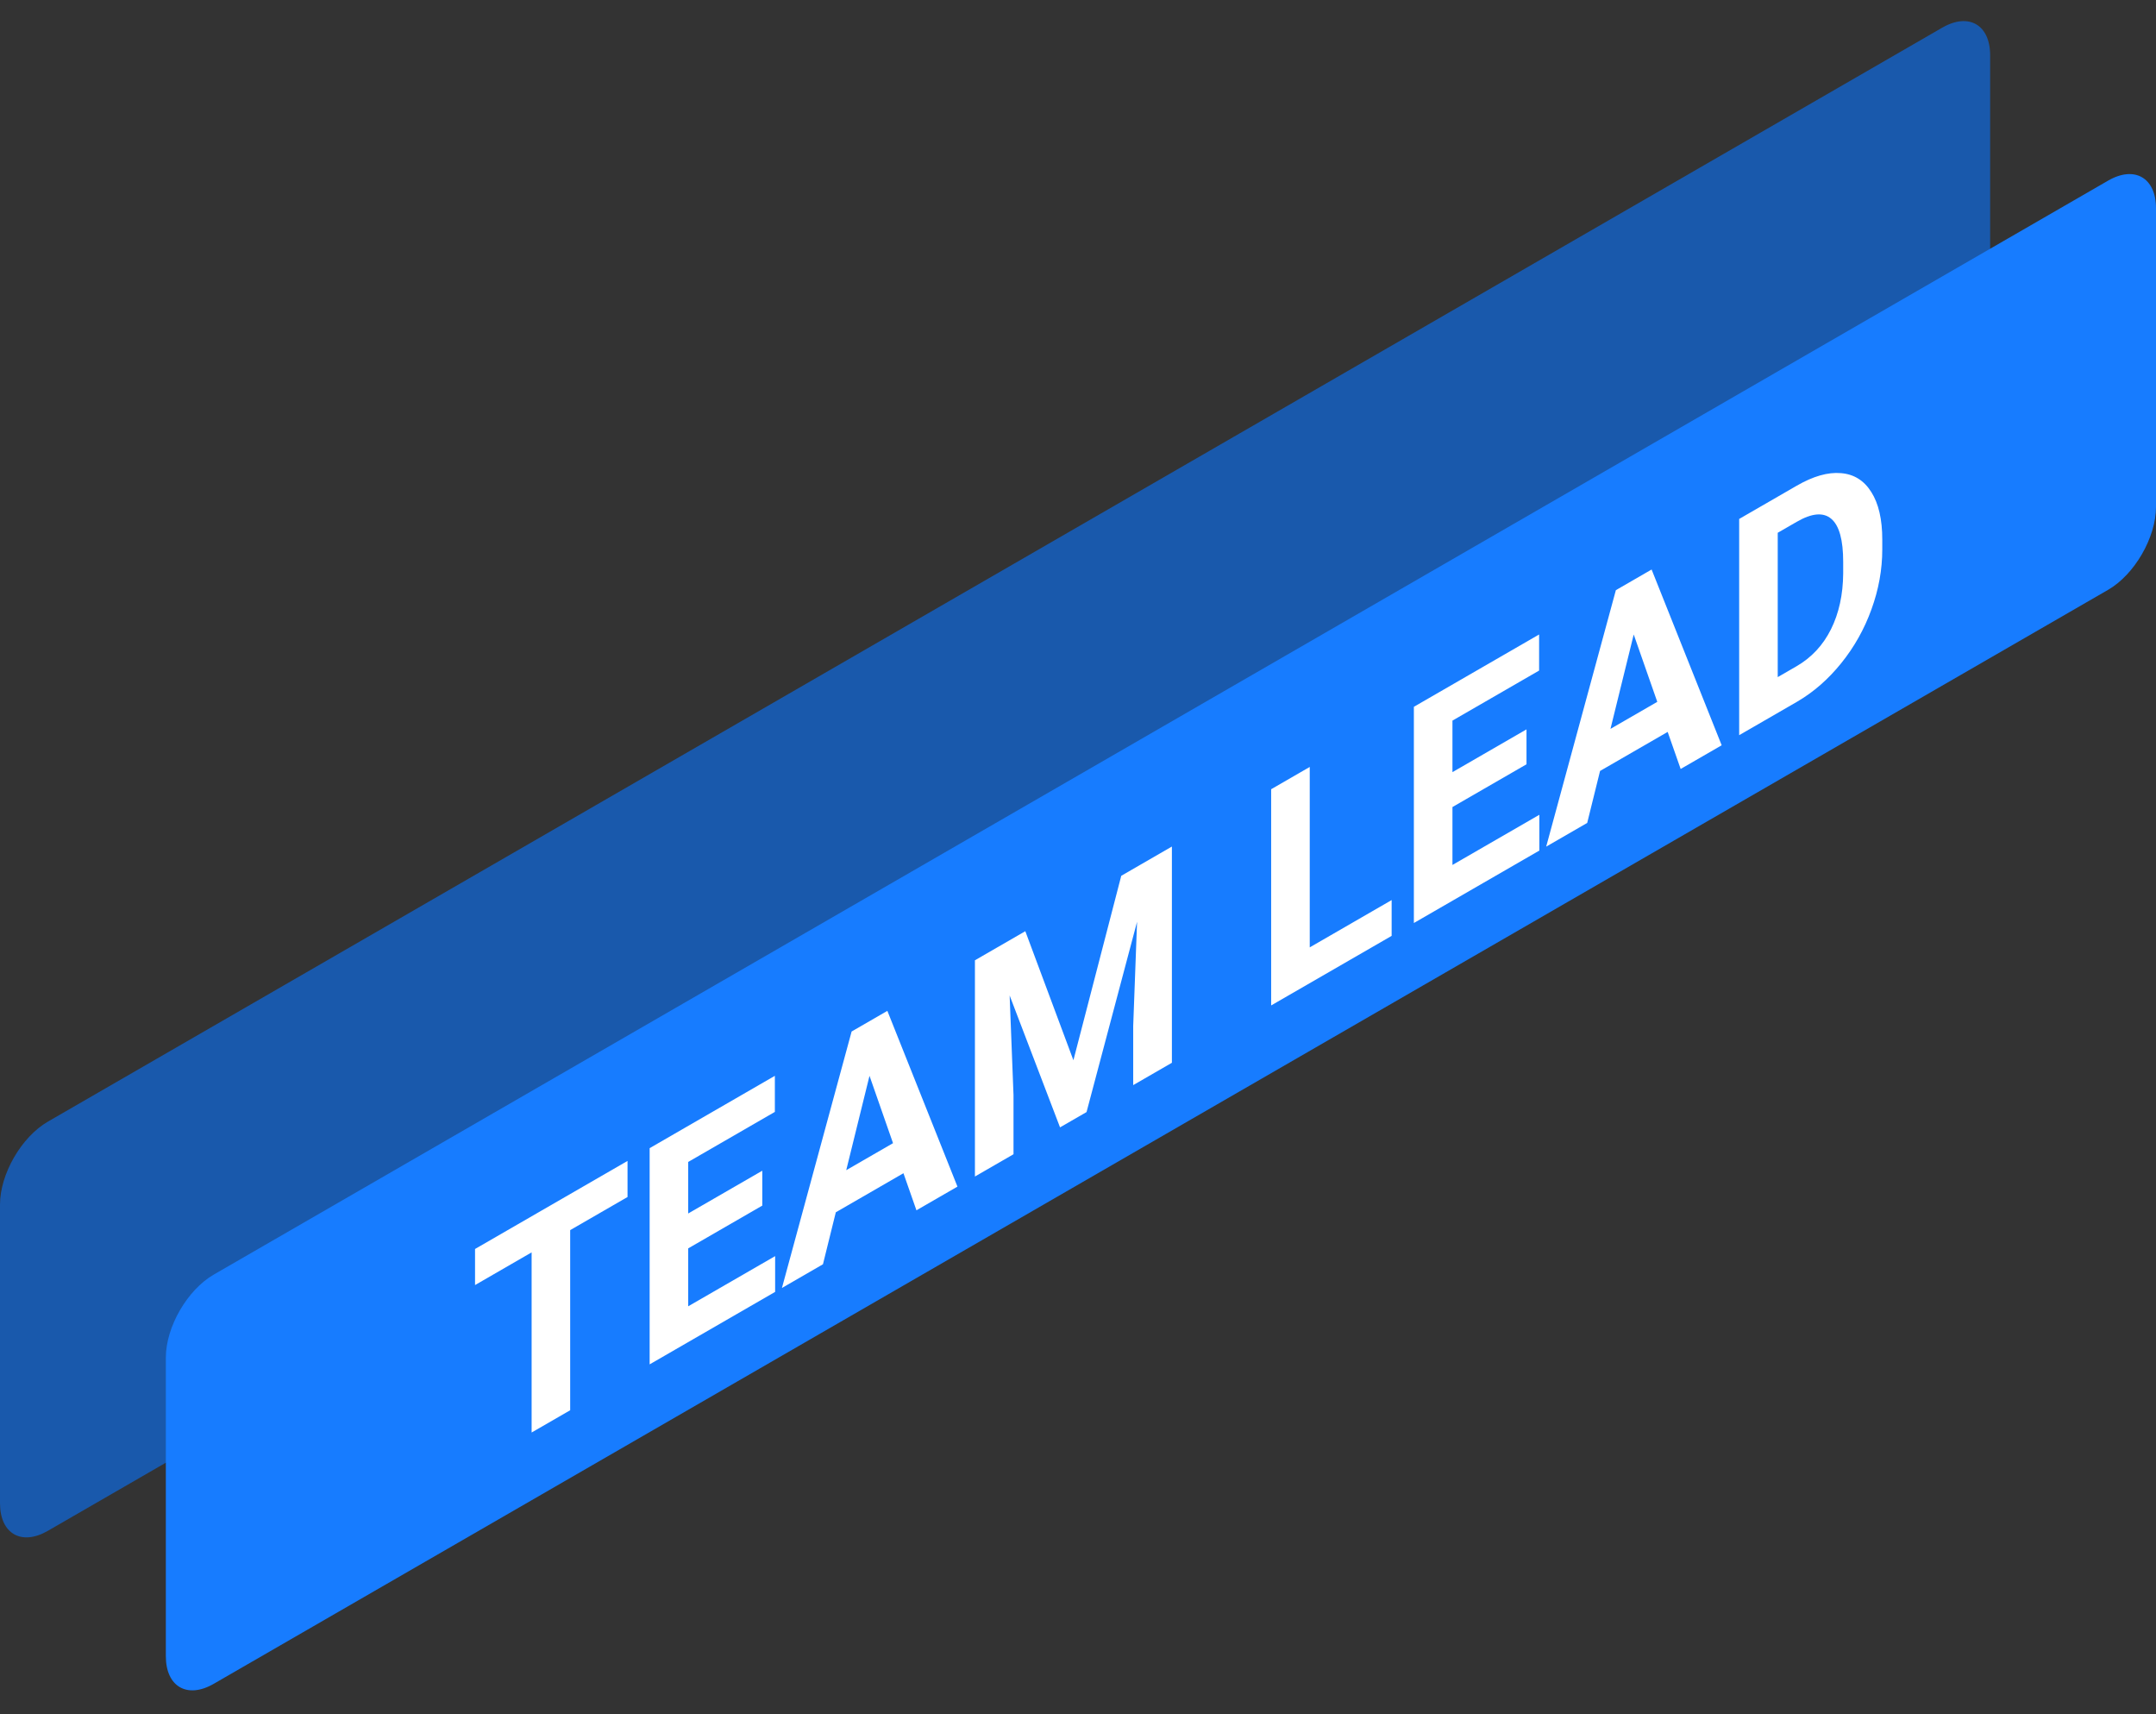 <?xml version="1.0" encoding="UTF-8"?> <svg xmlns="http://www.w3.org/2000/svg" width="78" height="62" viewBox="0 0 78 62" fill="none"><rect x="0" y="0" width="78" height="62" fill="#333333" stroke="none"/> <path d="M4.4061e-08 43.569C1.97268e-08 42.465 0.775 41.122 1.732 40.569L70.268 1C71.225 0.448 72 0.896 72 2L72 12.8C72 13.905 71.225 15.248 70.268 15.8L1.732 55.369C0.775 55.922 3.06326e-07 55.474 2.81992e-07 54.369L4.4061e-08 43.569Z" fill="#1959AC"></path> <path d="M6 49.102C6 47.998 6.775 46.655 7.732 46.102L76.268 6.533C77.225 5.981 78 6.429 78 7.533L78 18.333C78 19.438 77.225 20.781 76.268 21.333L44.971 39.403L7.732 60.903C6.775 61.455 6 61.007 6 59.903L6 49.102Z" fill="#177CFF"></path> <path d="M22.703 43.295L20.628 44.493L20.628 51.008L19.233 51.813L19.233 45.298L17.186 46.48L17.186 45.175L22.703 41.99L22.703 43.295ZM27.578 43.606L24.898 45.153L24.898 47.248L28.043 45.433L28.043 46.727L23.503 49.348L23.503 41.528L28.033 38.912L28.033 40.217L24.898 42.027L24.898 43.891L27.578 42.344L27.578 43.606ZM32.685 42.435L30.238 43.848L29.773 45.728L28.289 46.585L30.81 37.309L32.103 36.562L34.639 42.919L33.155 43.776L32.685 42.435ZM30.615 42.325L32.308 41.348L31.457 38.912L30.615 42.325ZM37.094 33.681L38.834 38.348L40.565 31.677L42.397 30.619L42.397 38.44L40.997 39.248L40.997 37.11L41.137 33.34L39.309 40.223L38.35 40.776L36.527 36.006L36.667 39.61L36.667 41.748L35.271 42.554L35.271 34.733L37.094 33.681ZM47.384 34.266L50.347 32.555L50.347 33.85L45.988 36.366L45.988 28.546L47.384 27.74L47.384 34.266ZM55.226 27.644L52.547 29.19L52.547 31.285L55.691 29.47L55.691 30.764L51.151 33.385L51.151 25.565L55.682 22.949L55.682 24.254L52.547 26.064L52.547 27.928L55.226 26.381L55.226 27.644ZM60.333 26.473L57.887 27.885L57.422 29.765L55.938 30.622L58.459 21.346L59.752 20.599L62.287 26.956L60.803 27.813L60.333 26.473ZM58.264 26.363L59.957 25.385L59.105 22.949L58.264 26.363ZM62.92 26.591L62.92 18.77L65.004 17.567C65.599 17.224 66.131 17.072 66.599 17.113C67.07 17.149 67.438 17.378 67.701 17.798C67.965 18.215 68.097 18.788 68.097 19.514L68.097 19.874C68.097 20.601 67.966 21.323 67.706 22.039C67.449 22.753 67.084 23.402 66.613 23.986C66.142 24.57 65.61 25.034 65.017 25.38L62.92 26.591ZM64.315 19.27L64.315 24.491L64.99 24.101C65.535 23.786 65.952 23.34 66.241 22.761C66.529 22.183 66.677 21.509 66.683 20.739L66.683 20.325C66.683 19.53 66.54 19.011 66.255 18.768C65.969 18.521 65.552 18.556 65.004 18.873L64.315 19.27Z" fill="white"></path> </svg> 